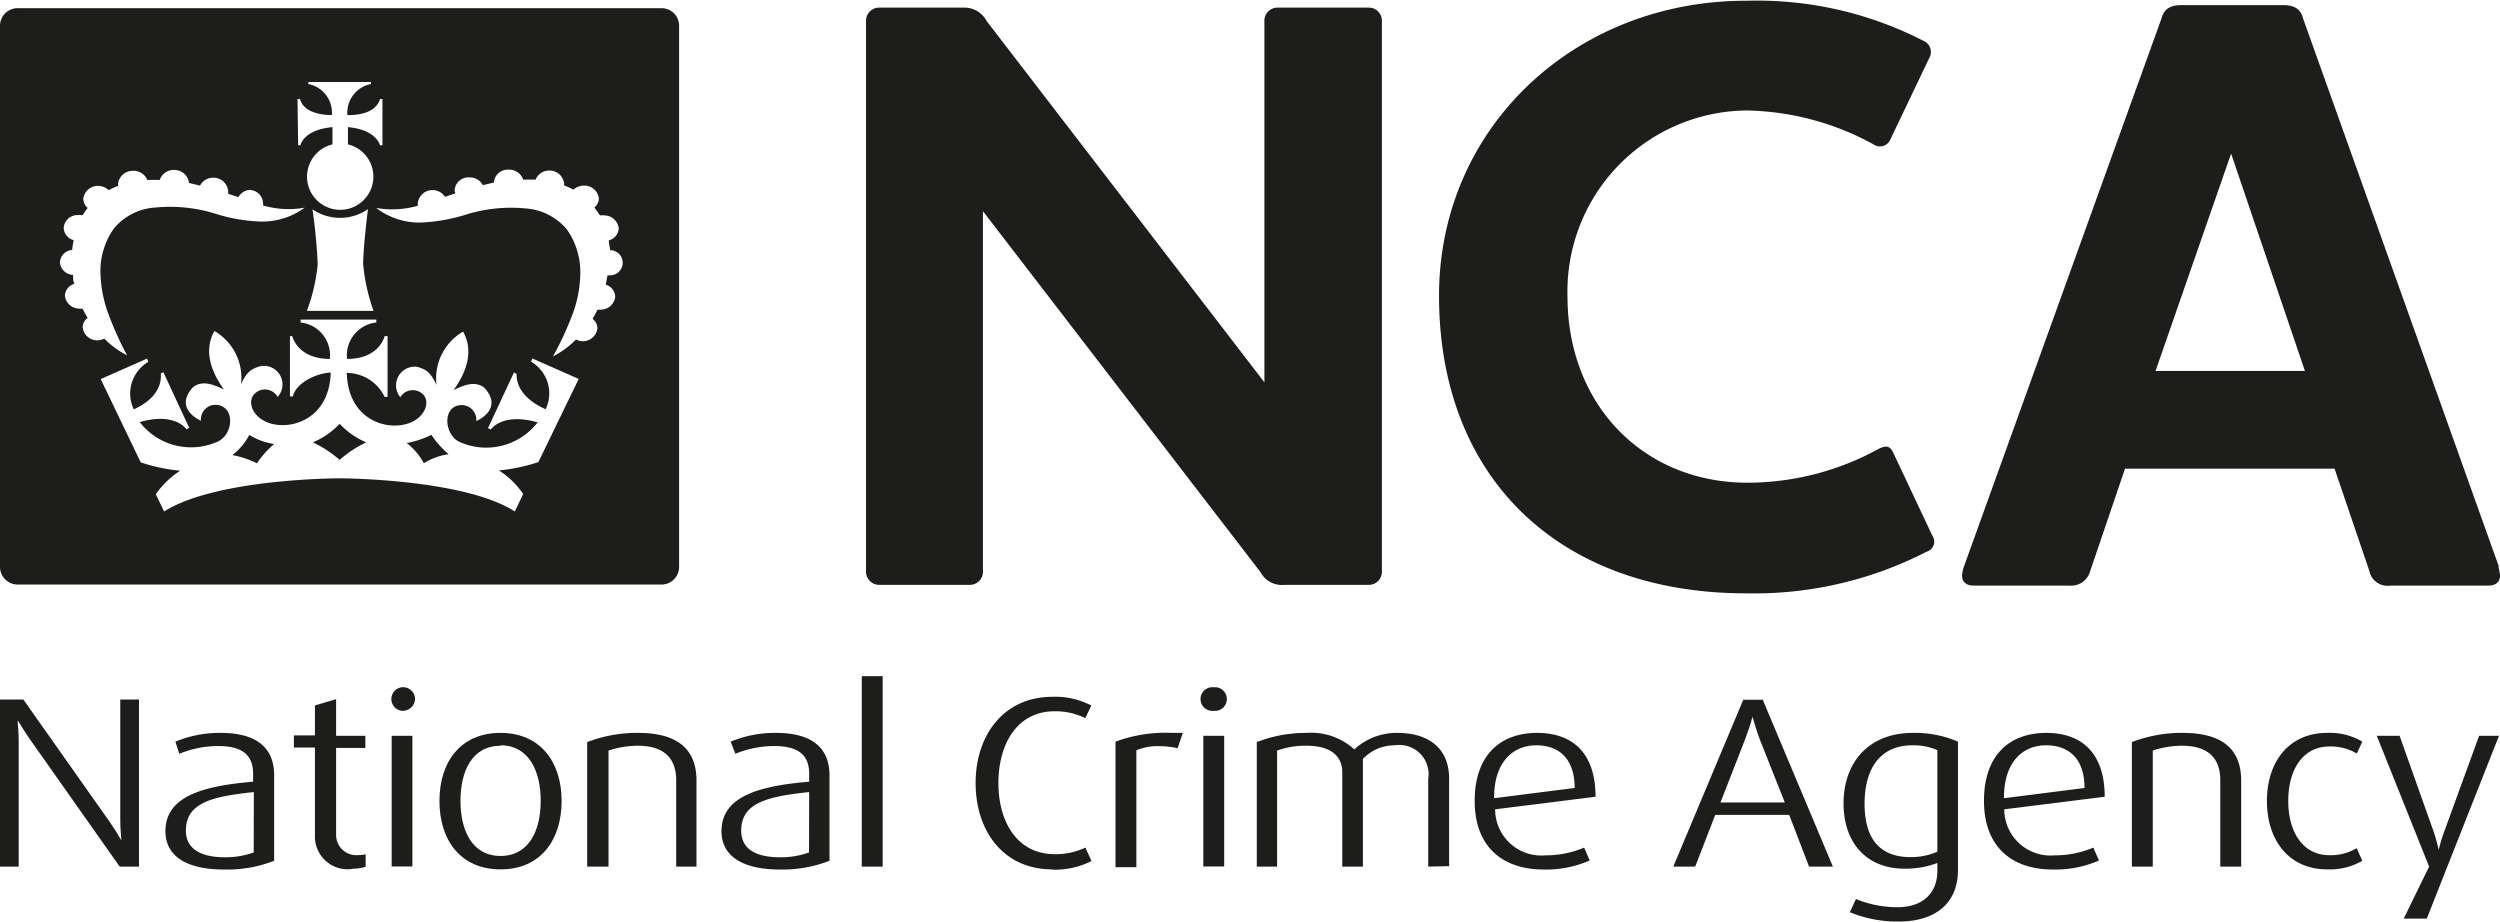<svg xmlns="http://www.w3.org/2000/svg" viewBox="0 0 171.07 63.06"><defs><style>.cls-1{fill:#1d1d1b;}</style></defs><g id="Layer_2" data-name="Layer 2"><g id="Layer_1-2" data-name="Layer 1"><path class="cls-1" d="M171,38.79,157.6,1.28c-.17-.7-.64-.93-1.39-.93H149.3c-.76,0-1.22.23-1.4.93L134.38,38.79a2.5,2.5,0,0,0-.12.58c0,.41.23.7.81.7h6.51a1.35,1.35,0,0,0,1.45-1l2.38-7h14.34l2.38,7a1.27,1.27,0,0,0,1.45,1h6.68c.58,0,.81-.29.81-.7a3,3,0,0,0-.11-.58M147.5,25.38l5.17-14.87,5.05,14.87Z"/><path class="cls-1" d="M93.65.52H87.39a.9.9,0,0,0-.87.87V26.16l-19-24.71A1.72,1.72,0,0,0,66,.52H60.19a.9.9,0,0,0-.93.87V39.16a.9.9,0,0,0,.93.86h6.2a.89.89,0,0,0,.87-.86V14.45l19,24.71a1.65,1.65,0,0,0,1.63.86h5.79a.89.89,0,0,0,.88-.86V1.39a.9.9,0,0,0-.88-.87"/><path class="cls-1" d="M129.56,31c-.23-.52-.52-.52-1-.29a18.65,18.65,0,0,1-9,2.32c-7,0-12.3-5.22-12.3-12.77a12.38,12.38,0,0,1,12.24-12.7,18.64,18.64,0,0,1,8.7,2.32.77.77,0,0,0,1.16-.35L132,4a.83.83,0,0,0-.41-1.22,24.9,24.9,0,0,0-12-2.73C107.81,0,98.47,8.7,98.47,20.24c0,12.48,8.24,20.36,21,20.36a25.8,25.8,0,0,0,12.35-2.84.72.72,0,0,0,.41-1.1Z"/><path class="cls-1" d="M29.51,29.76h0a6.49,6.49,0,0,1-1.68.56A4.19,4.19,0,0,1,29,31.7h0a4.31,4.31,0,0,1,1.7-.62,6.41,6.41,0,0,1-1.18-1.32"/><path class="cls-1" d="M23.24,29h0a5.36,5.36,0,0,1-1.83,1.27,7.84,7.84,0,0,1,1.83,1.2h0a7.76,7.76,0,0,1,1.82-1.2A5.37,5.37,0,0,1,23.24,29"/><path class="cls-1" d="M17.06,29.76a4.19,4.19,0,0,1-1.16,1.38,6.49,6.49,0,0,1,1.68.56h0a6.68,6.68,0,0,1,1.18-1.32,4.31,4.31,0,0,1-1.7-.62Z"/><path class="cls-1" d="M45.28.56h-44A1.21,1.21,0,0,0,0,1.79v37A1.21,1.21,0,0,0,1.24,40h44a1.21,1.21,0,0,0,1.23-1.24v-37A1.2,1.2,0,0,0,45.28.56M20.36,6.78h.17c.32,1.17,2.18,1.09,2.18,1.09A2,2,0,0,0,21.1,5.75V5.61h4.28v.14a2,2,0,0,0-1.61,2.12S25.64,8,26,6.78h.17V9.94H26s-.22-1.06-2.19-1.24V9.88a2.27,2.27,0,1,1-1.06,0V8.7c-2,.18-2.19,1.24-2.19,1.24h-.16Zm1,7.53a3.35,3.35,0,0,0,3.82,0s-.33,2.6-.33,3.77a13.1,13.1,0,0,0,.71,3.19H21a12.41,12.41,0,0,0,.74-3.19,36.76,36.76,0,0,0-.36-3.76M5.65,22.4A.81.81,0,0,1,6,21.76c-.12-.2-.24-.41-.35-.64a.71.71,0,0,1-.21,0,1,1,0,0,1-1-.88.89.89,0,0,1,.65-.82C5,19.25,5,19,5,18.81a.93.93,0,0,1-.9-.86.91.91,0,0,1,.84-.85,6.32,6.32,0,0,1,.1-.67.89.89,0,0,1-.68-.83.94.94,0,0,1,1-.88,1,1,0,0,1,.3,0A5.14,5.14,0,0,1,6,14.23a.84.84,0,0,1-.3-.62,1,1,0,0,1,1-.89,1.08,1.08,0,0,1,.74.29,5.24,5.24,0,0,1,.64-.29.7.7,0,0,1,0-.14,1,1,0,0,1,1-.89,1,1,0,0,1,1,.63,7.75,7.75,0,0,1,.85,0,1,1,0,0,1,1-.69,1,1,0,0,1,1,.89h0l.76.18a1,1,0,0,1,.92-.54,1,1,0,0,1,1,.89.78.78,0,0,1,0,.21l.7.23A1,1,0,0,1,17,13a.94.94,0,0,1,1,.88.58.58,0,0,1,0,.18,6.26,6.26,0,0,0,2.85.15,4.9,4.9,0,0,1-3,.95,11.58,11.58,0,0,1-3-.5,10.4,10.4,0,0,0-4.21-.46,4,4,0,0,0-2.85,1.44,5.06,5.06,0,0,0-.92,2.89,8.79,8.79,0,0,0,.49,2.8A22.28,22.28,0,0,0,8.7,24.32a6.27,6.27,0,0,1-1.57-1.15,1.06,1.06,0,0,1-.47.12,1,1,0,0,1-1-.89m31.18,9.22a12.23,12.23,0,0,1-2.7.57,5.85,5.85,0,0,1,1.66,1.61L35.23,35c-3.52-2.26-12-2.27-12-2.27s-8.42,0-12,2.27l-.57-1.18a6,6,0,0,1,1.67-1.61,12.23,12.23,0,0,1-2.7-.57l-2.74-5.7,3.17-1.4.09.22a2.52,2.52,0,0,0-1,3.25s2-.76,1.85-2.45l.18-.09,1.77,3.81-.2.09s-.74-1.18-3.19-.49a4.43,4.43,0,0,0,5.19,1.4c1.26-.42,1.4-2.54,0-2.58a1,1,0,0,0-1,1.09S11.85,28,13.2,26.5c.68-.54,1.51-.13,2.12.15-.63-.89-1.51-2.44-.65-4a3.7,3.7,0,0,1,1.82,3.65c.4-.87.72-1.07,1.32-1.24A1.27,1.27,0,0,1,19,27.16,1,1,0,0,0,17.37,27c-.52.62.06,1.89,1.61,2.07s3.58-.8,3.65-3.58c-1.22.09-2.41.82-2.59,1.64h-.2V23H20s.34,1.56,2.57,1.56a2.25,2.25,0,0,0-2-2.49v-.2h5.18v.2a2.25,2.25,0,0,0-2,2.49c2.23,0,2.57-1.56,2.57-1.56h.2v4.16h-.2a2.88,2.88,0,0,0-2.59-1.64c.07,2.78,2.09,3.76,3.64,3.58s2.14-1.45,1.62-2.07a1,1,0,0,0-1.6.15,1.28,1.28,0,0,1,1.15-2.08c.61.17.92.37,1.33,1.24a3.7,3.7,0,0,1,1.82-3.65c.85,1.54,0,3.09-.65,4,.6-.28,1.44-.69,2.11-.15,1.35,1.49-.56,2.27-.56,2.27a1,1,0,0,0-1-1.09c-1.37,0-1.24,2.16,0,2.58a4.44,4.44,0,0,0,5.2-1.4c-2.45-.69-3.2.49-3.2.49l-.2-.09,1.78-3.81.18.09C35.3,27.23,37.34,28,37.34,28a2.51,2.51,0,0,0-1-3.25l.09-.22,3.17,1.4Zm4.73-12.78-.12.64a.9.9,0,0,1,.65.82,1,1,0,0,1-1,.89,1.55,1.55,0,0,1-.21,0c-.11.22-.22.43-.34.63a.83.83,0,0,1,.33.65,1,1,0,0,1-1,.88,1,1,0,0,1-.46-.12,6.43,6.43,0,0,1-1.58,1.16,22,22,0,0,0,1.38-3,8.21,8.21,0,0,0,.49-2.8,5.06,5.06,0,0,0-.92-2.89,4.05,4.05,0,0,0-2.85-1.44,10.39,10.39,0,0,0-4.2.47,12,12,0,0,1-3,.5,4.9,4.9,0,0,1-3-1,6.4,6.4,0,0,0,2.85-.15,1.06,1.06,0,0,1,0-.19,1,1,0,0,1,1-.88,1,1,0,0,1,.86.46l.71-.24a.72.72,0,0,1-.05-.21.94.94,0,0,1,1-.88,1,1,0,0,1,.93.53l.76-.18h0a.94.94,0,0,1,1-.88,1,1,0,0,1,1,.68c.33,0,.61,0,.85,0a1,1,0,0,1,.95-.62,1,1,0,0,1,1,.88.74.74,0,0,1,0,.14,4.63,4.63,0,0,1,.64.29,1.09,1.09,0,0,1,.74-.28,1,1,0,0,1,1,.88.82.82,0,0,1-.31.62,5.22,5.22,0,0,1,.38.54,1.35,1.35,0,0,1,.29,0,1,1,0,0,1,1,.88.9.9,0,0,1-.68.83c0,.21.07.44.09.67a.86.86,0,1,1,0,1.72"/><path class="cls-1" d="M8.19,59.3,2,50.52c-.43-.62-.63-1-.77-1.2H1.21c0,.25.07.71.07,1.44V59.3H0V47.87H1.6l5.94,8.42c.31.45.61.93.76,1.21h0c0-.28-.07-.66-.07-1.39V47.87H9.51V59.3Z"/><path class="cls-1" d="M15.32,59.5c-2.35,0-4-.79-4-2.63,0-2.44,2.72-3.1,6-3.38v-.55c0-1.38-.88-1.89-2.39-1.89a7,7,0,0,0-2.66.53L12,50.75a7.91,7.91,0,0,1,3.11-.6c2.22,0,3.65.85,3.65,2.9V58.9a8.76,8.76,0,0,1-3.39.6m2-5.3c-2.81.3-4.65.71-4.65,2.64,0,1.26,1.05,1.82,2.64,1.82a5.57,5.57,0,0,0,2-.33Z"/><path class="cls-1" d="M24.11,59.46a2.24,2.24,0,0,1-2.56-2.31v-6H20.11v-.83h1.44V48.27L23,47.84v2.51h2v.83H23v6a1.38,1.38,0,0,0,1.54,1.33,2,2,0,0,0,.48-.05v.85a2.66,2.66,0,0,1-.87.13"/><path class="cls-1" d="M27.51,48.64a.81.81,0,1,1,.89-.8.84.84,0,0,1-.89.8m-.71,1.71h1.42v8.94H26.8Z"/><path class="cls-1" d="M34.25,59.49c-2.73,0-4.18-2-4.18-4.68s1.45-4.66,4.18-4.66,4.18,2,4.18,4.66S37,59.49,34.25,59.49m0-8.46c-1.94,0-2.74,1.73-2.74,3.77s.8,3.77,2.74,3.77S37,56.84,37,54.8,36.19,51,34.25,51"/><path class="cls-1" d="M46.27,59.3V53.4c0-1.67-1-2.37-2.63-2.37a6.41,6.41,0,0,0-2,.33V59.3H40.18V50.78a9.49,9.49,0,0,1,3.48-.63c2.49,0,4,.94,4,3.27V59.3Z"/><path class="cls-1" d="M53.37,59.5c-2.36,0-4-.79-4-2.63,0-2.44,2.72-3.1,6-3.38v-.55c0-1.38-.88-1.89-2.39-1.89a7,7,0,0,0-2.66.53L50,50.75a7.87,7.87,0,0,1,3.11-.6c2.22,0,3.65.85,3.65,2.9V58.9a8.76,8.76,0,0,1-3.39.6m2-5.3c-2.81.3-4.65.71-4.65,2.64,0,1.26,1,1.82,2.64,1.82a5.57,5.57,0,0,0,2-.33Z"/><rect class="cls-1" x="58.97" y="46.27" width="1.43" height="13.03"/><path class="cls-1" d="M72,59.49c-3.35,0-5.24-2.64-5.24-5.91s1.92-5.9,5.26-5.9a5.34,5.34,0,0,1,2.66.6l-.42.86a4.57,4.57,0,0,0-2.09-.47c-2.57,0-3.85,2.24-3.85,4.91s1.29,4.87,3.85,4.87A4.73,4.73,0,0,0,74.27,58l.42.92a5.59,5.59,0,0,1-2.68.59"/><path class="cls-1" d="M80.58,51.2a5.44,5.44,0,0,0-1.25-.14,3.68,3.68,0,0,0-1.57.28v8H76.33V50.75a9.87,9.87,0,0,1,3.88-.6c.27,0,.54,0,.73,0Z"/><path class="cls-1" d="M83.05,48.64a.81.81,0,1,1,0-1.61.81.81,0,1,1,0,1.61m-.71,1.71h1.43v8.94H82.34Z"/><path class="cls-1" d="M97.73,59.3v-6A2,2,0,0,0,95.44,51a3,3,0,0,0-2.18.93V59.3H91.85V52.84c0-1.13-.84-1.81-2.4-1.81a5.71,5.71,0,0,0-2.06.33V59.3H86V50.78a9.31,9.31,0,0,1,3.43-.63,4.35,4.35,0,0,1,3.24,1.13,4.28,4.28,0,0,1,2.95-1.13c2.2,0,3.54,1.11,3.54,3.12v6Z"/><path class="cls-1" d="M102.31,55.38a3.16,3.16,0,0,0,3.44,3.15A6.73,6.73,0,0,0,108.4,58l.38.88a7.38,7.38,0,0,1-3.15.62c-2.76,0-4.72-1.5-4.72-4.7s1.83-4.65,4.27-4.65,4,1.39,4,4.37ZM105.12,51c-1.58,0-2.88,1.14-2.88,3.56v.06l5.51-.7c0-2-1.06-2.92-2.63-2.92"/><path class="cls-1" d="M123.79,59.3l-1.36-3.54h-5.06L116,59.3H114.5l4.79-11.42h1.33l4.8,11.42Zm-3.4-8.78c-.18-.49-.33-1-.47-1.48h0c-.13.5-.3,1-.48,1.48l-1.71,4.39h4.4Z"/><path class="cls-1" d="M129.92,63.06a8.57,8.57,0,0,1-3.34-.64l.42-.9a7.51,7.51,0,0,0,2.83.56c1.7,0,2.74-.92,2.74-2.5v-.53a6,6,0,0,1-2.27.39c-2.54,0-4.15-1.74-4.15-4.46s1.63-4.83,4.76-4.83a7.41,7.41,0,0,1,3.07.6v8.78c0,2.32-1.59,3.53-4.06,3.53m2.65-11.73a4.11,4.11,0,0,0-1.71-.33c-2.19,0-3.27,1.57-3.27,4s1.07,3.65,3.14,3.65a4.49,4.49,0,0,0,1.84-.37Z"/><path class="cls-1" d="M137.15,55.38a3.16,3.16,0,0,0,3.44,3.15,6.7,6.7,0,0,0,2.65-.53l.39.88a7.43,7.43,0,0,1-3.16.62c-2.75,0-4.71-1.5-4.71-4.7s1.82-4.65,4.26-4.65,4,1.39,4,4.37ZM140,51c-1.58,0-2.87,1.14-2.87,3.56v.06l5.51-.7c0-2-1.06-2.92-2.64-2.92"/><path class="cls-1" d="M151.93,59.3V53.4c0-1.67-1-2.37-2.62-2.37a6.32,6.32,0,0,0-2,.33V59.3h-1.43V50.78a9.49,9.49,0,0,1,3.48-.63c2.49,0,4,.94,4,3.27V59.3Z"/><path class="cls-1" d="M159.25,59.49c-2.67,0-4.13-2.05-4.13-4.68s1.46-4.66,4.13-4.66a4.35,4.35,0,0,1,2.4.6l-.38.81a3.5,3.5,0,0,0-1.86-.48c-1.92,0-2.83,1.71-2.83,3.72s.91,3.72,2.83,3.72a3.48,3.48,0,0,0,1.85-.48l.39.86a4.43,4.43,0,0,1-2.4.59"/><path class="cls-1" d="M166.06,62.86h-1.58l1.74-3.56-3.58-8.95h1.56l2.34,6.59a10,10,0,0,1,.33,1.21h0c.07-.23.15-.61.37-1.21l2.4-6.59H171Z"/></g></g></svg>